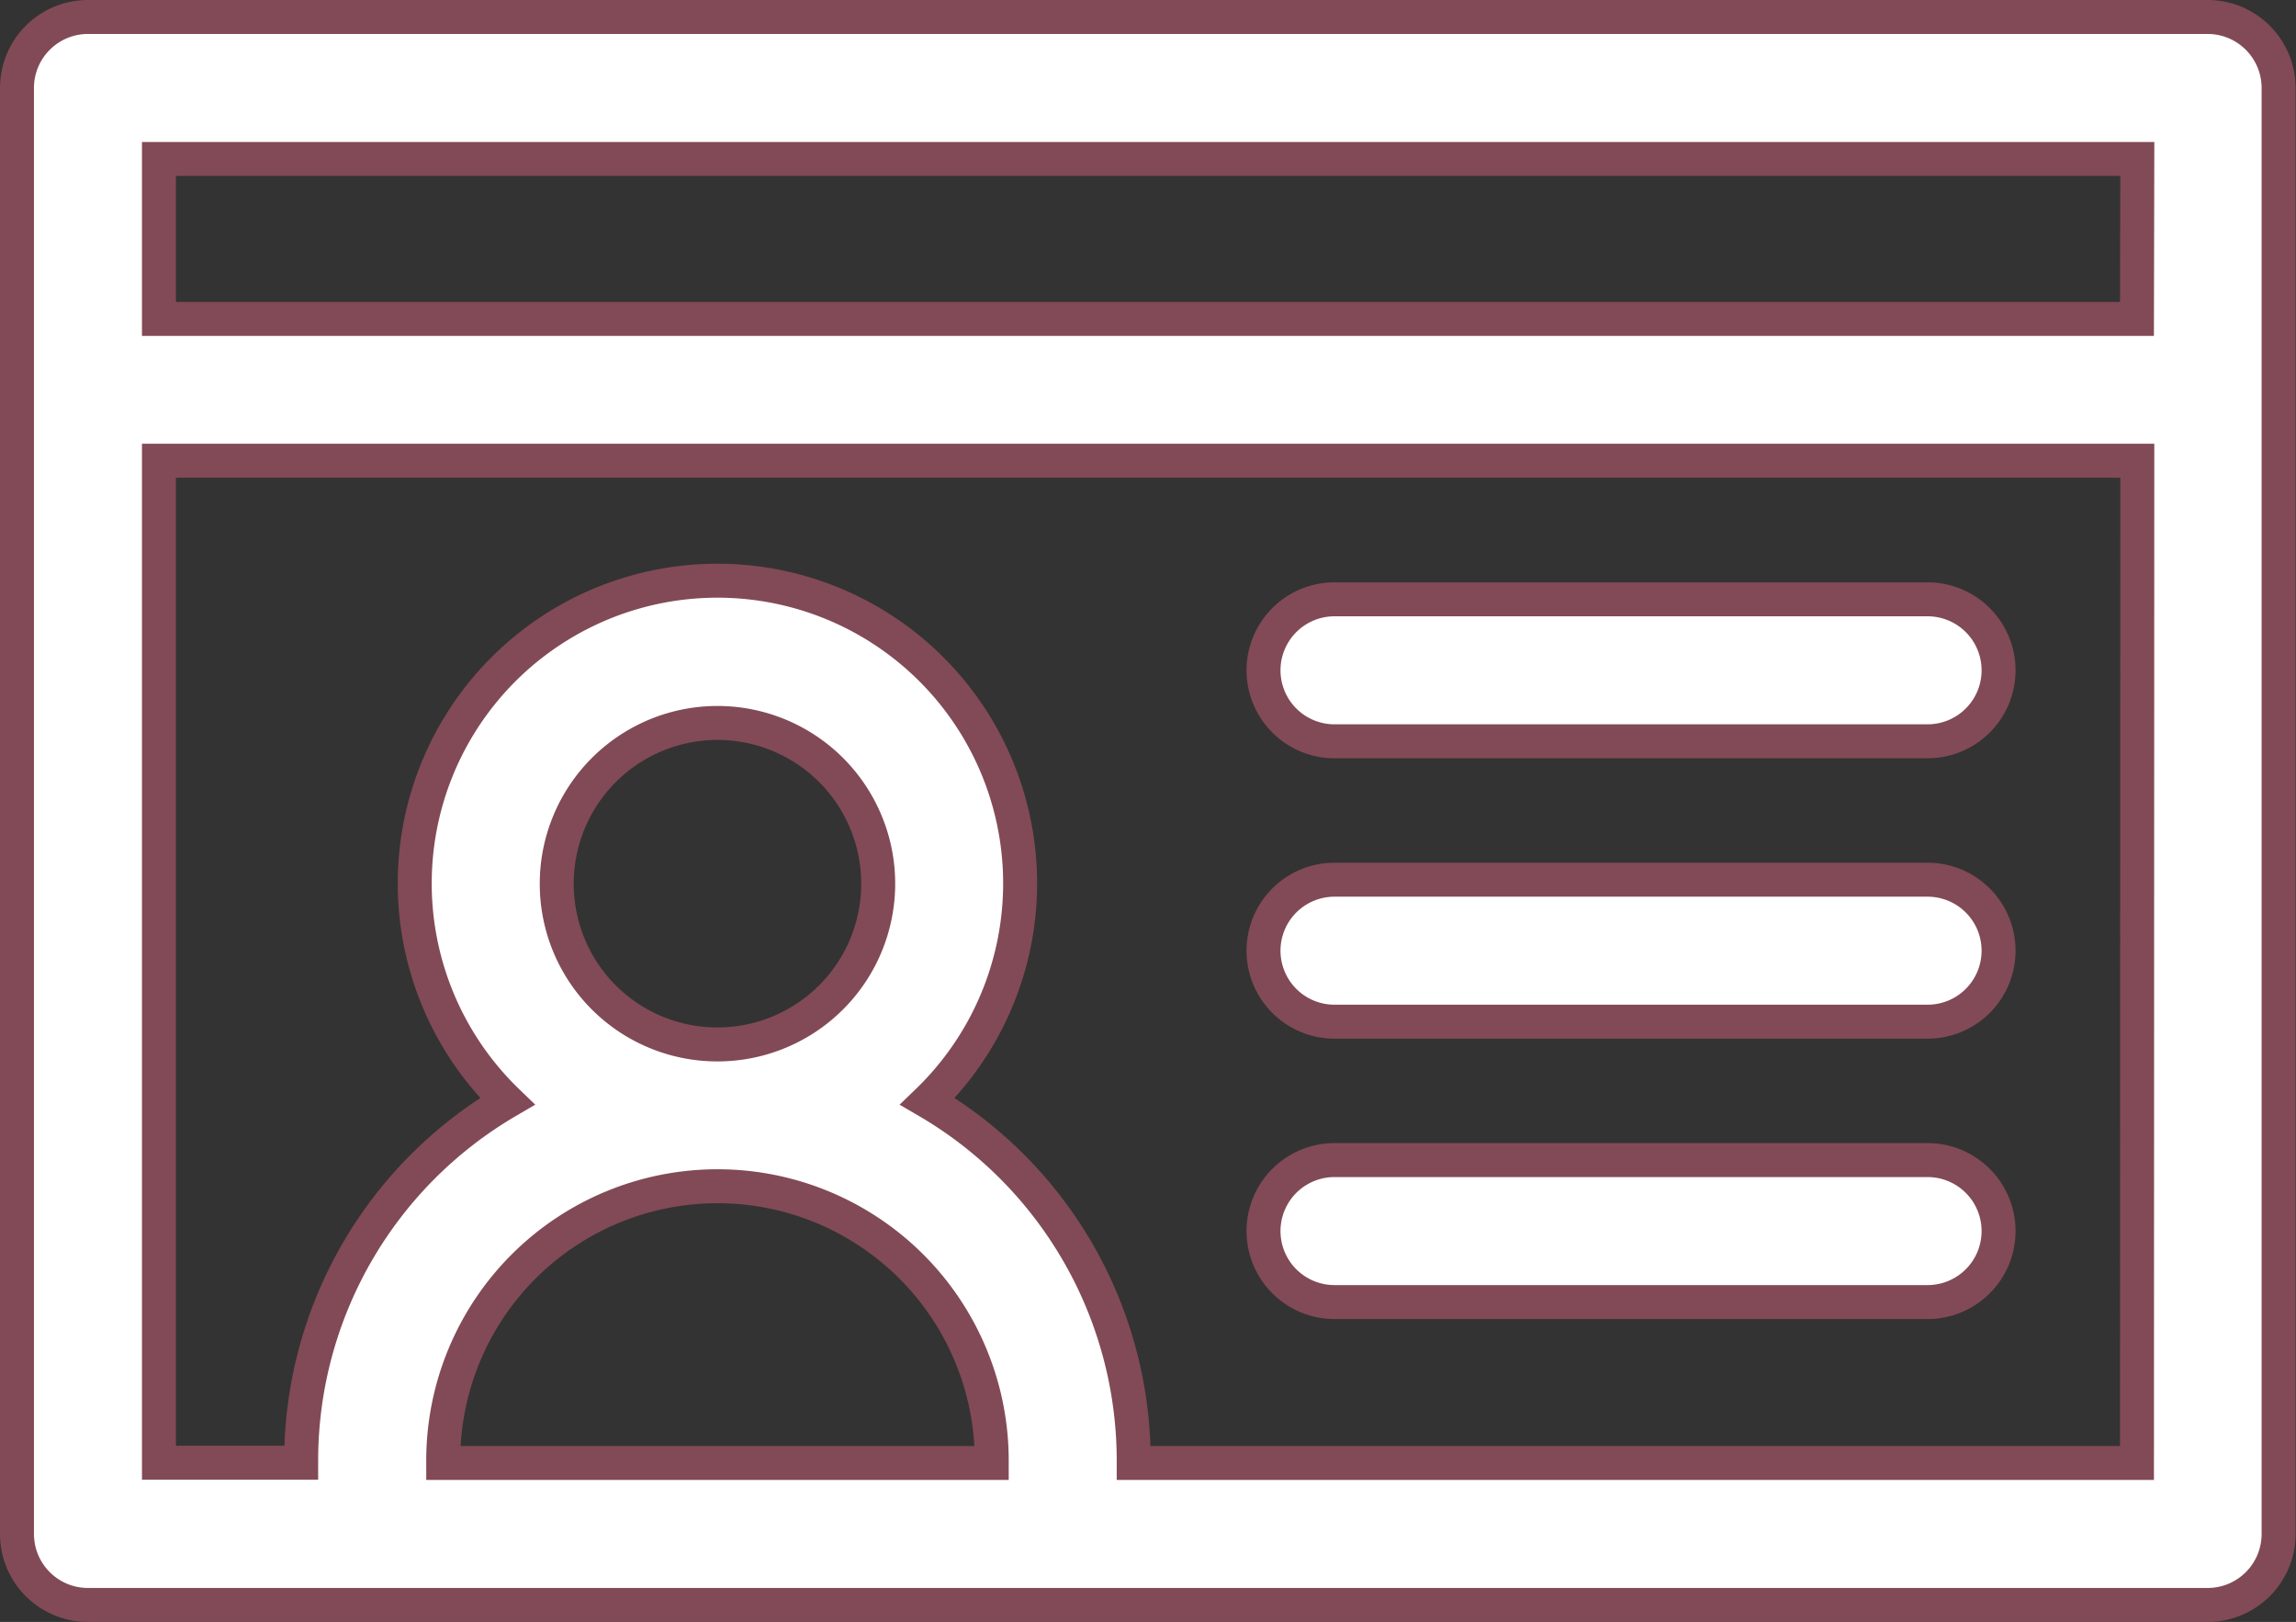 <svg xmlns="http://www.w3.org/2000/svg" width="27.041" height="19.101" viewBox="0 0 27.041 19.101">
  <rect x="0" y="0" width="27.041" height="19.101" fill="#333333" stroke="none"/>
  <g id="Group_8368" data-name="Group 8368" transform="translate(0.2 -62.8)">
    <path id="Path_82140" data-name="Path 82140" d="M25.8,63H.836A.836.836,0,0,0,0,63.836V80.865a.836.836,0,0,0,.836.836H25.8a.836.836,0,0,0,.836-.836V63.836A.836.836,0,0,0,25.8,63ZM11.48,80.029H5.02V80a3.23,3.23,0,0,1,6.46,0ZM6.357,73.215A1.893,1.893,0,1,1,8.25,75.1,1.891,1.891,0,0,1,6.357,73.215Zm18.611,6.814H13.152V80a4.9,4.9,0,0,0-2.428-4.23,3.565,3.565,0,1,0-4.949,0A4.9,4.9,0,0,0,3.347,80v.026H1.672v-11.8h23.3Zm0-13.473H1.672V64.672h23.3Z" fill="#fff" stroke="#824a56" stroke-width="0.4"/>
    <path id="Path_82141" data-name="Path 82141" d="M264.257,187.719h6.985a.836.836,0,0,0,0-1.672h-6.985a.836.836,0,1,0,0,1.672Z" transform="translate(-248.74 -116.189)" fill="#fff" stroke="#824a56" stroke-width="0.4"/>
    <path id="Path_82142" data-name="Path 82142" d="M264.257,246.969h6.985a.836.836,0,0,0,0-1.672h-6.985a.836.836,0,1,0,0,1.672Z" transform="translate(-248.74 -172.137)" fill="#fff" stroke="#824a56" stroke-width="0.4"/>
    <path id="Path_82143" data-name="Path 82143" d="M264.257,306.215h6.985a.836.836,0,0,0,0-1.672h-6.985a.836.836,0,1,0,0,1.672Z" transform="translate(-248.74 -228.081)" fill="#fff" stroke="#824a56" stroke-width="0.4"/>
  </g>
</svg>
